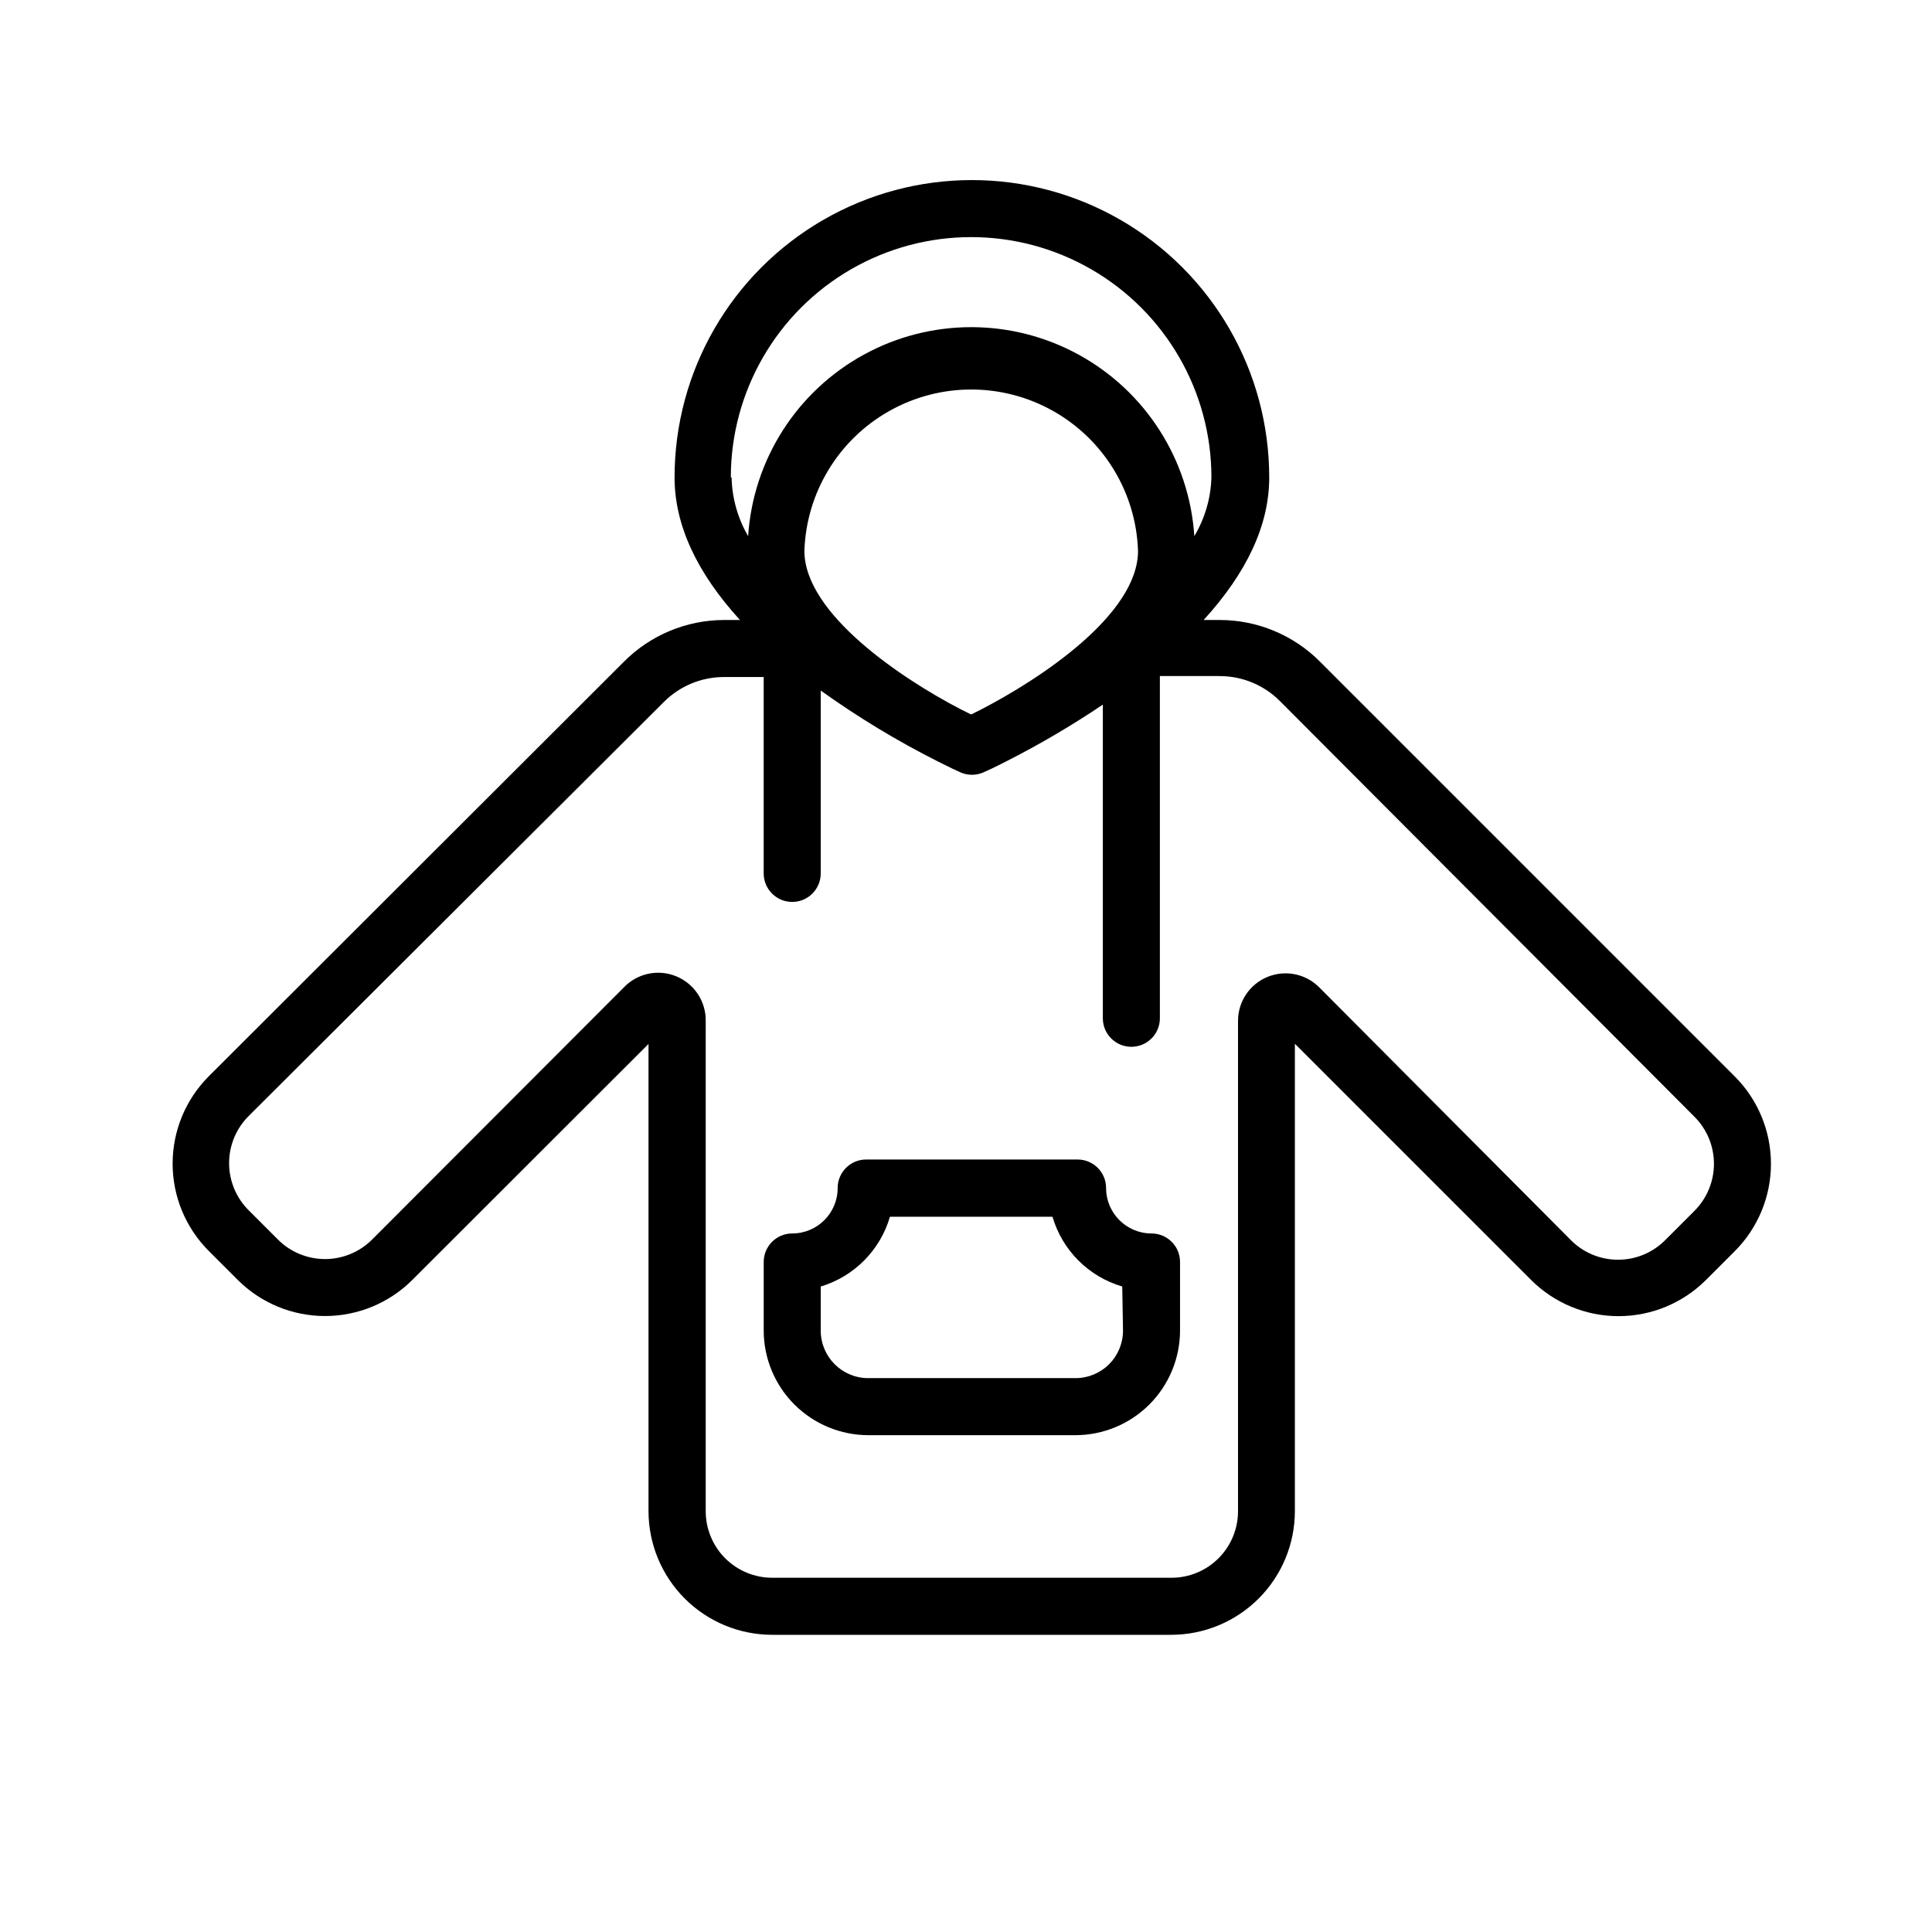 <?xml version="1.0" encoding="UTF-8"?>
<!-- Uploaded to: ICON Repo, www.iconrepo.com, Generator: ICON Repo Mixer Tools -->
<svg fill="#000000" width="800px" height="800px" version="1.1" viewBox="144 144 512 512" xmlns="http://www.w3.org/2000/svg">
 <g>
  <path d="m493.86 319.39c-7.066-7.113-16.68-11.105-26.703-11.086h-4.18c11.488-12.594 17.383-25.191 17.383-37.785h-0.004c0-28.152-15.02-54.164-39.398-68.238-24.379-14.078-54.414-14.078-78.793 0-24.383 14.074-39.398 40.086-39.398 68.238 0 12.543 5.844 25.191 17.332 37.785h-4.184c-9.988 0.008-19.562 3.996-26.602 11.086l-109.98 109.83c-6.137 6.141-9.586 14.469-9.586 23.152 0 8.68 3.449 17.008 9.586 23.148l7.656 7.656c6.141 6.141 14.469 9.586 23.152 9.586 8.68 0 17.008-3.445 23.148-9.586l62.574-62.52v123.84c0.012 8.68 3.469 17 9.605 23.141 6.137 6.137 14.461 9.594 23.141 9.605h105.8c8.68-0.012 17.004-3.469 23.141-9.605 6.141-6.141 9.594-14.461 9.605-23.141v-123.89l62.625 62.621c6.148 6.125 14.473 9.566 23.148 9.566 8.68 0 17.004-3.441 23.152-9.566l7.656-7.656c6.137-6.141 9.586-14.469 9.586-23.152 0-8.68-3.449-17.008-9.586-23.148zm-156.18-48.871h-0.004c0-22.75 12.141-43.773 31.844-55.148 19.703-11.379 43.977-11.379 63.68 0 19.703 11.375 31.84 32.398 31.84 55.148-0.16 5.492-1.723 10.848-4.531 15.566-1.32-20.207-12.871-38.34-30.621-48.078-17.754-9.742-39.25-9.742-57.004 0-17.754 9.738-29.301 27.871-30.621 48.078-2.758-4.731-4.266-10.09-4.383-15.566zm107.91 19.445c0 16.977-26.148 34.059-41.516 42.02l-2.719 1.359-2.922-1.461c-15.367-8.012-41.262-25.191-41.262-41.918 0.52-15.438 9.059-29.488 22.523-37.059 13.465-7.574 29.906-7.574 43.371 0 13.465 7.57 22 21.621 22.523 37.059zm147.46 174.93-7.656 7.656c-3.32 3.387-7.859 5.293-12.598 5.293-4.738 0-9.277-1.906-12.594-5.293l-66.605-66.906c-3.602-3.609-9.027-4.691-13.738-2.738-4.715 1.953-7.781 6.555-7.773 11.656v129.93c0 4.676-1.859 9.16-5.164 12.469-3.309 3.305-7.793 5.164-12.469 5.164h-105.8c-4.676 0-9.16-1.859-12.469-5.164-3.305-3.309-5.164-7.793-5.164-12.469v-129.93c0.074-5.184-3.035-9.883-7.832-11.84-4.801-1.961-10.309-0.781-13.883 2.973l-66.703 66.805c-3.309 3.309-7.793 5.164-12.469 5.164-4.68 0-9.164-1.855-12.473-5.164l-7.656-7.656c-3.387-3.316-5.293-7.856-5.293-12.598 0-4.738 1.906-9.277 5.293-12.594l109.88-109.58c4.238-4.269 10.004-6.664 16.02-6.652h10.48v52.047c0 4.172 3.383 7.555 7.555 7.555 4.176 0 7.559-3.383 7.559-7.555v-48.469c9.844 7.059 20.219 13.34 31.035 18.793 2.871 1.461 5.039 2.469 5.945 2.871 1.969 0.887 4.227 0.887 6.195 0 0.906-0.402 3.023-1.359 5.844-2.82 8.887-4.5 17.484-9.547 25.746-15.113v83.125c0 4.176 3.383 7.559 7.555 7.559 4.176 0 7.559-3.383 7.559-7.559v-90.688h15.82v0.004c6.016-0.012 11.781 2.383 16.02 6.648l109.83 110.13c3.309 3.309 5.164 7.793 5.164 12.469 0 4.68-1.855 9.164-5.164 12.473z"/>
  <path d="m449.17 470.88c-6.652 0-12.043-5.391-12.043-12.039 0-4.176-3.383-7.559-7.559-7.559h-56.023c-4.172 0-7.555 3.383-7.555 7.559 0 6.648-5.391 12.039-12.043 12.039-4.172 0-7.555 3.387-7.555 7.559v18.188c0.012 7.344 2.938 14.387 8.129 19.578 5.195 5.195 12.234 8.117 19.578 8.133h54.918c7.344-0.016 14.383-2.938 19.578-8.133 5.191-5.191 8.117-12.234 8.129-19.578v-18.188c0-4.172-3.383-7.559-7.555-7.559zm-7.559 25.746c0 3.34-1.328 6.543-3.688 8.906-2.363 2.363-5.566 3.688-8.906 3.688h-54.918c-6.953 0-12.594-5.637-12.594-12.594v-11.688c8.852-2.656 15.754-9.617 18.34-18.492h43.074c2.613 8.914 9.578 15.879 18.488 18.492z"/>
 </g>
</svg>